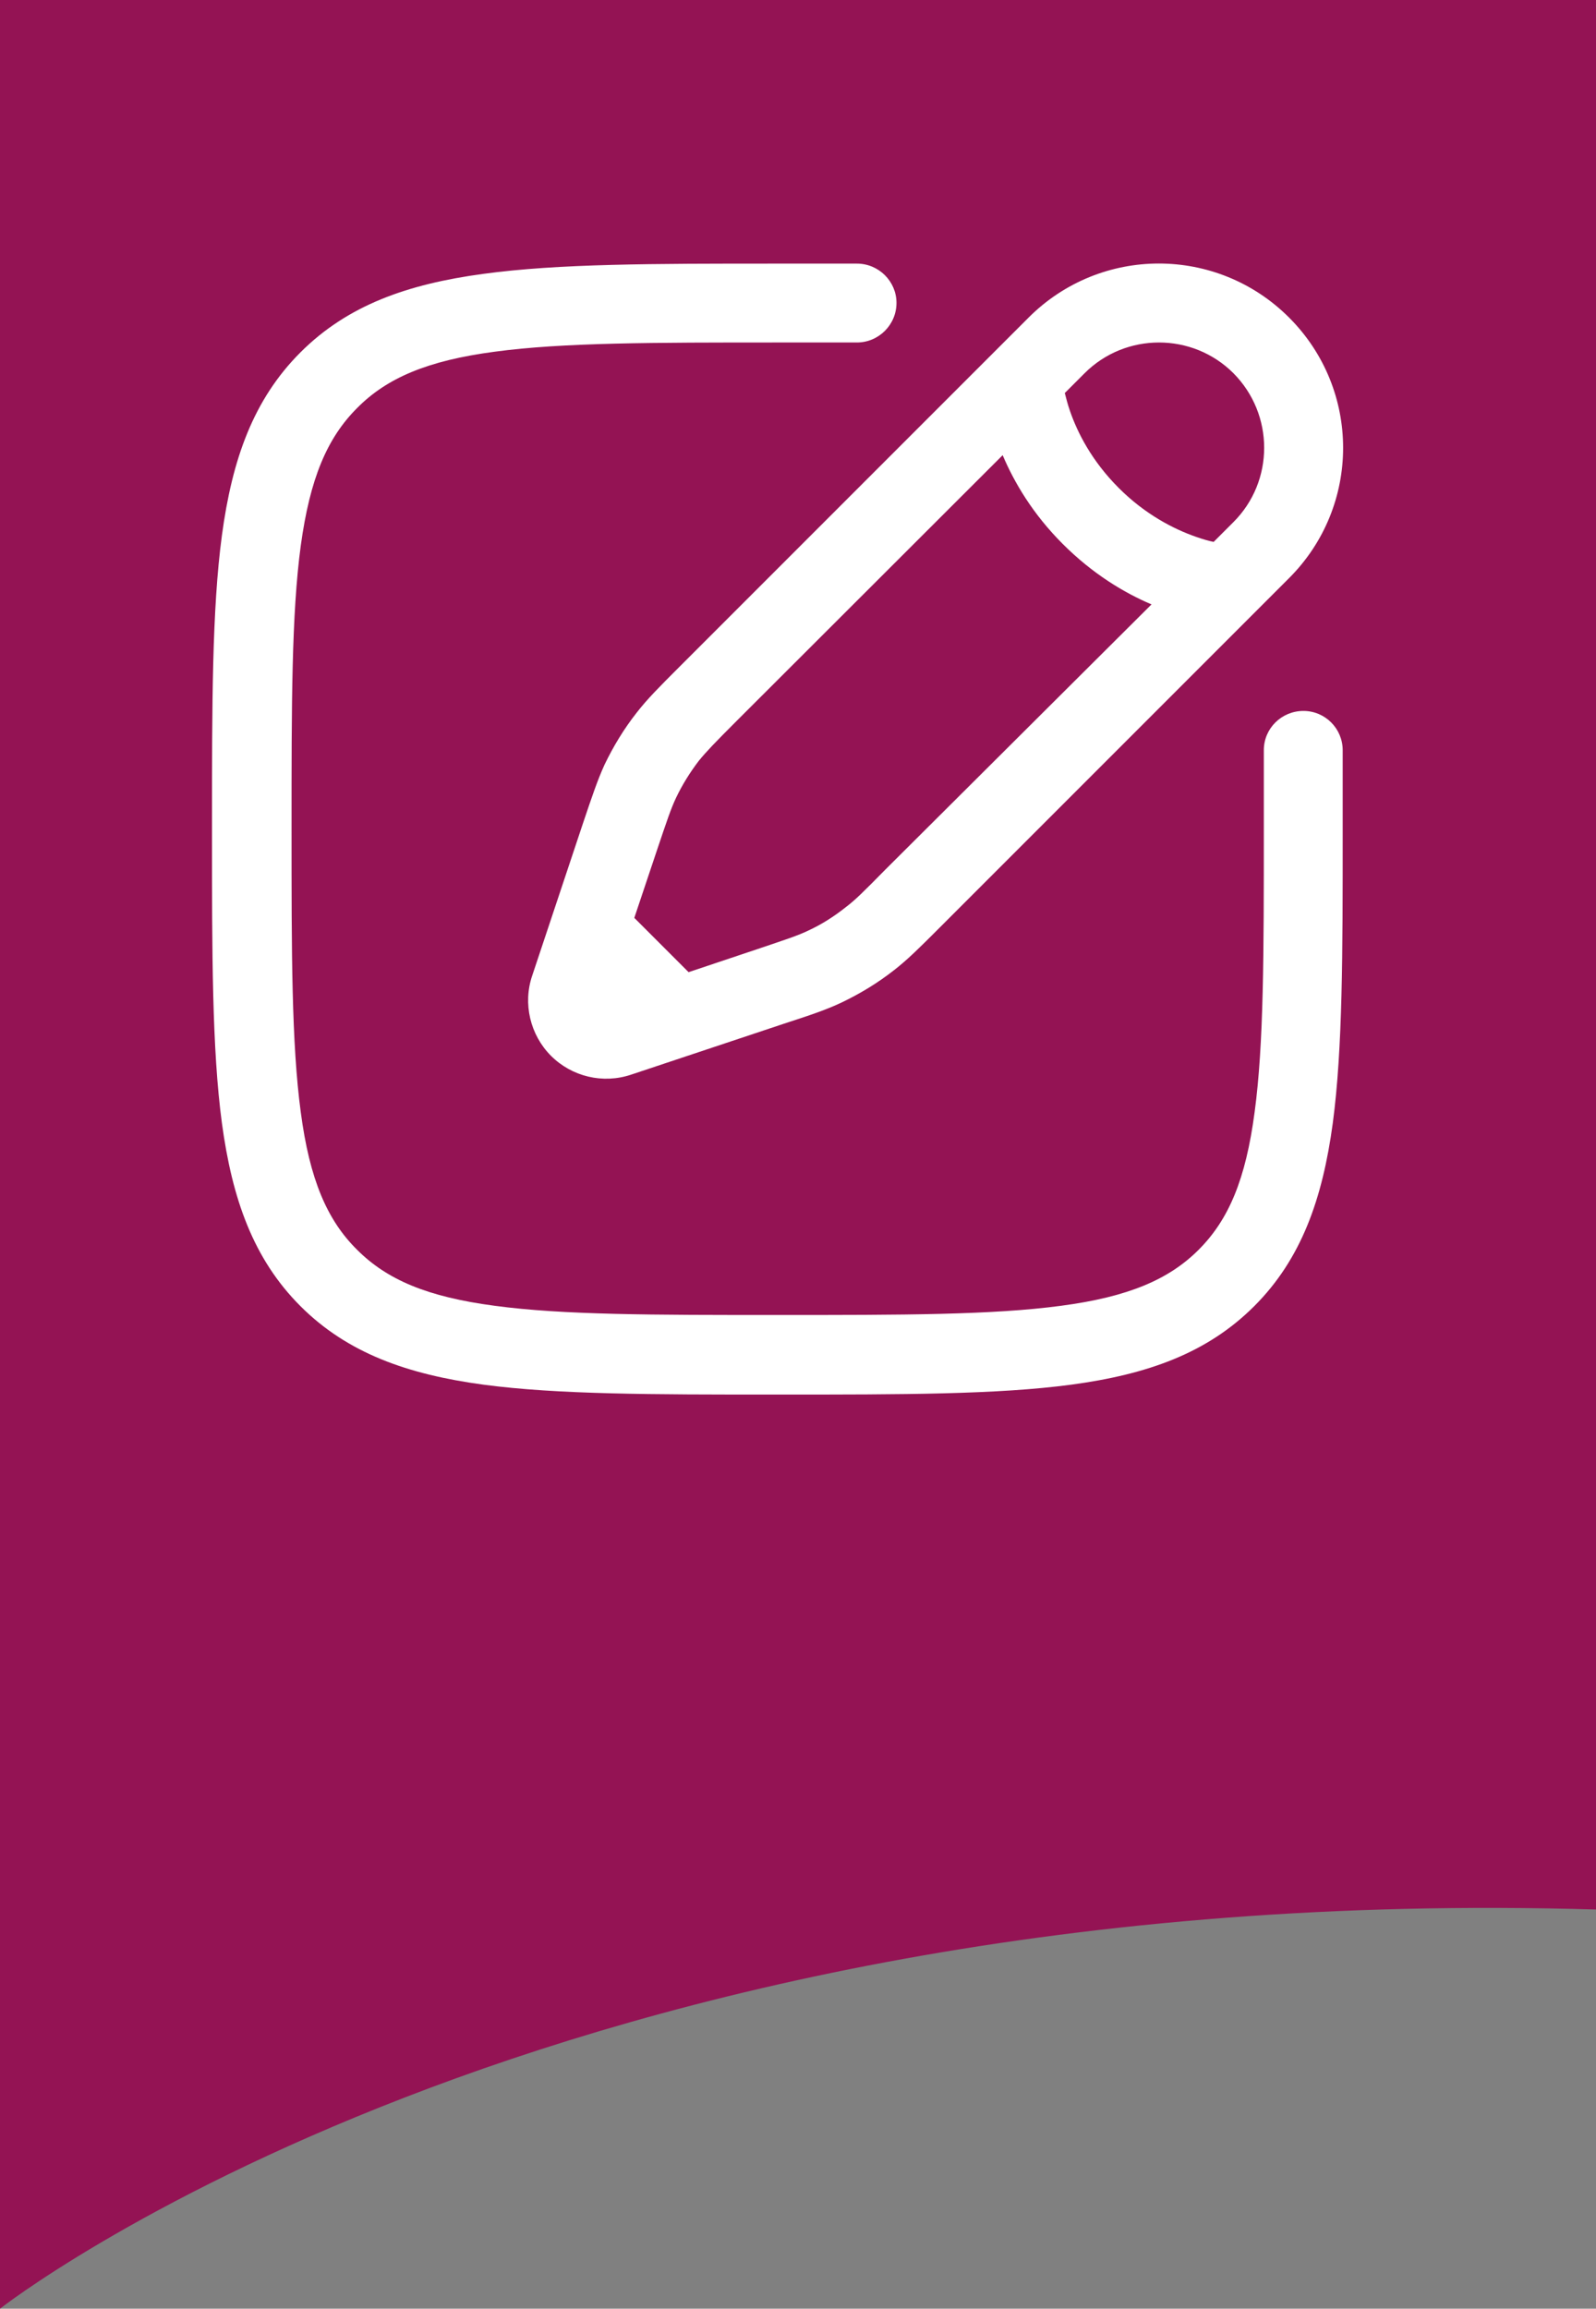 <?xml version="1.0" encoding="UTF-8" standalone="no"?>
<svg xmlns="http://www.w3.org/2000/svg" xmlns:svg="http://www.w3.org/2000/svg" version="1.1" id="Laag_1" x="0px" y="0px" viewBox="0 0 46.75 67.61" xml:space="preserve" width="46.75" height="67.61"><rect x="0" y="0" width="46.75" height="67.61" fill="#808080" stroke="none"/><defs id="defs9"></defs>
<style type="text/css" id="style1">
	.st0{fill:#941354;}
	.st1{fill:#FFFFFF;}
	.st2{fill:#52718C;}
</style>
<g id="g1" transform="translate(-25.12,-25.53)">
	<path class="st0" d="M 71.87,25.53 H 25.12 v 67.61 c 0,0 16.04,-12.6 46.75,-11.69 z" id="path1"></path>
</g>
<g id="g2" transform="translate(-25.12,-25.53)">
	<path class="st1" d="m 58.85,43.23 c -0.8,-0.34 -1.72,-0.89 -2.6,-1.77 -0.88,-0.88 -1.42,-1.8 -1.76,-2.6 l -7.79,7.78 c -0.64,0.64 -0.89,0.9 -1.11,1.17 -0.26,0.34 -0.49,0.71 -0.67,1.09 -0.15,0.32 -0.26,0.65 -0.55,1.51 l -0.67,2 1.59,1.59 2,-0.67 c 0.86,-0.29 1.2,-0.4 1.51,-0.55 0.39,-0.18 0.75,-0.41 1.09,-0.68 0.28,-0.21 0.53,-0.46 1.17,-1.11 z m 2.4,-6.77 c -1.2,-1.2 -3.16,-1.2 -4.36,0 l -0.58,0.58 c 0.04,0.15 0.08,0.32 0.15,0.52 0.22,0.64 0.64,1.47 1.43,2.26 0.79,0.79 1.63,1.21 2.26,1.43 0.2,0.07 0.37,0.12 0.52,0.15 l 0.58,-0.58 c 1.2,-1.2 1.2,-3.15 0,-4.36 m -6,-1.63 c 2.11,-2.11 5.52,-2.11 7.63,0 2.11,2.11 2.11,5.52 0,7.63 L 52.64,52.7 c -0.57,0.57 -0.93,0.93 -1.33,1.24 -0.47,0.37 -0.98,0.68 -1.52,0.94 -0.46,0.22 -0.94,0.38 -1.71,0.63 L 43.61,57 c -0.83,0.28 -1.74,0.06 -2.35,-0.55 -0.61,-0.61 -0.83,-1.53 -0.55,-2.35 l 1.49,-4.47 c 0.26,-0.77 0.42,-1.25 0.63,-1.71 0.26,-0.54 0.57,-1.05 0.94,-1.52 0.31,-0.4 0.67,-0.76 1.24,-1.33 z m -7.43,-1.58 h 2.4 c 0.64,0 1.16,0.52 1.16,1.15 0,0.64 -0.52,1.16 -1.16,1.16 H 47.9 c -3.66,0 -6.29,0 -8.29,0.27 -1.97,0.26 -3.16,0.77 -4.03,1.65 -0.88,0.88 -1.38,2.06 -1.65,4.03 -0.27,2 -0.27,4.63 -0.27,8.29 0,3.66 0,6.29 0.27,8.3 0.26,1.97 0.77,3.16 1.65,4.03 0.88,0.88 2.06,1.38 4.03,1.64 2,0.27 4.63,0.27 8.29,0.27 3.66,0 6.29,0 8.3,-0.27 1.97,-0.26 3.16,-0.77 4.03,-1.64 0.88,-0.88 1.38,-2.06 1.64,-4.03 0.27,-2 0.27,-4.63 0.27,-8.3 v -2.3 c 0,-0.64 0.52,-1.15 1.16,-1.15 0.64,0 1.15,0.52 1.15,1.15 v 2.4 c 0,3.56 0,6.34 -0.29,8.52 -0.3,2.22 -0.92,3.98 -2.3,5.36 -1.38,1.38 -3.13,2 -5.36,2.3 -2.17,0.29 -4.96,0.29 -8.52,0.29 H 47.8 c -3.56,0 -6.34,0 -8.52,-0.29 -2.22,-0.3 -3.98,-0.92 -5.36,-2.3 -1.38,-1.38 -2,-3.14 -2.3,-5.36 -0.29,-2.17 -0.29,-4.96 -0.29,-8.52 v -0.18 c 0,-3.56 0,-6.34 0.29,-8.51 0.3,-2.23 0.92,-3.98 2.3,-5.36 1.38,-1.38 3.13,-2 5.36,-2.3 2.2,-0.3 4.98,-0.3 8.54,-0.3" id="path2"></path>
</g>

</svg>
